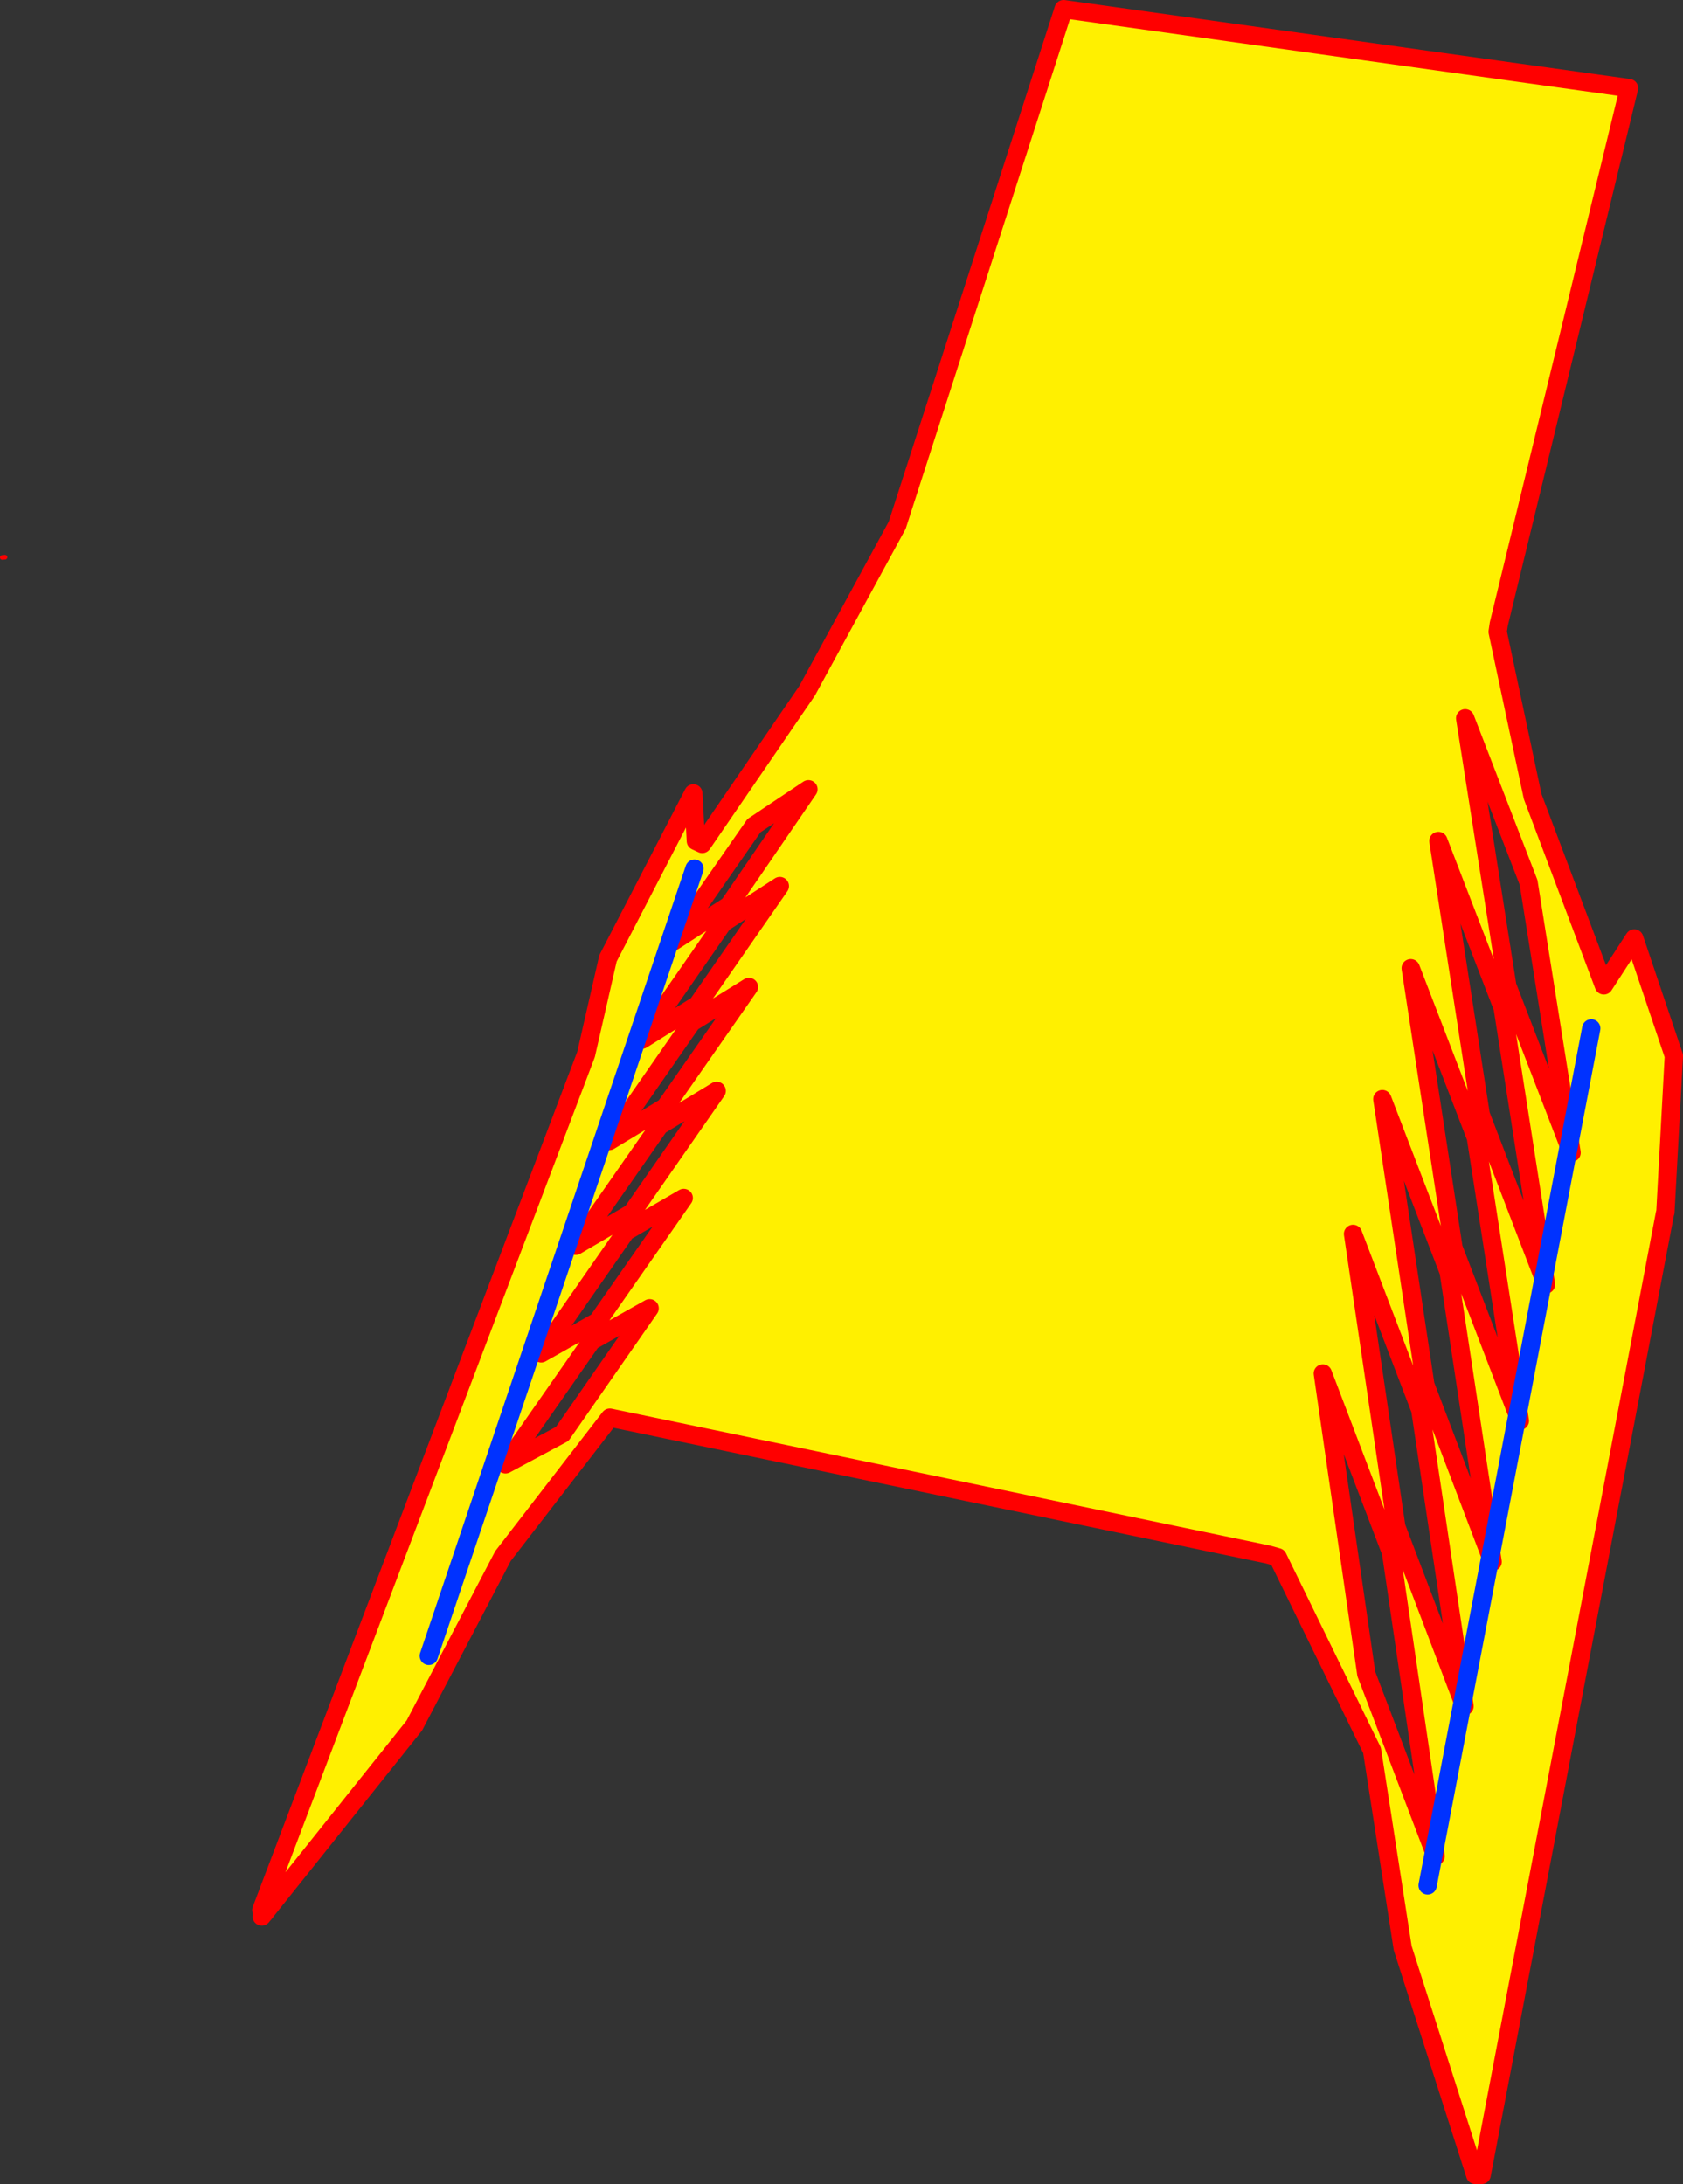 <?xml version="1.0" encoding="UTF-8" standalone="no"?>
<svg xmlns:xlink="http://www.w3.org/1999/xlink" height="477.2px" width="367.75px" xmlns="http://www.w3.org/2000/svg">
  <rect width="100%" height="100%" fill="#333333" stroke="none"/>
  <g transform="matrix(1.0, 0.0, 0.0, 1.0, -107.55, -89.0)">
    <path d="M409.6 329.15 L419.0 391.6 433.7 430.25 424.1 366.9 409.6 329.15 M431.1 332.55 L445.35 369.65 435.9 309.2 421.85 272.75 431.1 332.55 M430.05 337.55 L415.8 300.55 425.15 361.65 439.65 399.45 430.05 337.55 M441.55 281.8 L427.7 245.95 436.9 304.4 450.95 340.85 441.55 281.8 M339.95 91.0 L463.5 108.25 435.05 225.35 434.8 227.05 442.45 263.05 458.0 304.3 464.65 294.05 473.3 319.7 471.45 353.85 471.35 354.15 431.3 564.2 429.9 564.2 414.05 514.65 407.35 471.45 386.75 429.25 384.6 428.65 240.8 398.75 217.45 429.0 198.1 466.0 165.4 506.95 164.65 506.35 235.6 319.4 240.4 298.4 259.05 262.35 259.6 272.75 261.0 273.4 283.9 239.95 303.6 203.75 339.95 91.0 M249.5 374.85 L236.8 382.0 218.0 408.95 230.4 402.3 249.5 374.85 M264.15 327.35 L251.65 334.95 233.35 361.2 245.6 354.0 264.15 327.35 M252.9 330.9 L271.2 304.65 258.7 312.4 240.7 338.3 252.9 330.9 M225.8 384.7 L238.1 377.75 256.95 350.75 244.3 358.1 225.8 384.7 M272.3 269.4 L254.75 294.65 266.8 286.85 284.2 261.45 272.3 269.4 M277.95 282.6 L265.55 290.65 247.85 316.15 259.95 308.55 277.95 282.6 M412.65 422.6 L427.55 461.8 417.9 397.05 403.2 358.6 412.65 422.6 M406.1 454.75 L421.25 494.55 411.5 428.2 396.6 389.1 406.1 454.75" fill="#fff000" fill-rule="evenodd" stroke="none"/>
    <path d="M164.75 507.75 L165.4 506.95" fill="none" stroke="#ff0000" stroke-linecap="round" stroke-linejoin="round" stroke-width="4.0"/>
    <path d="M108.65 210.75 L108.05 210.8" fill="none" stroke="#ff0000" stroke-linecap="round" stroke-linejoin="round" stroke-width="1.0"/>
    <path d="M339.95 91.0 L303.6 203.75 283.9 239.95 261.0 273.4 259.6 272.75 259.05 262.35 240.4 298.4 235.6 319.4 164.65 506.35 165.4 506.95 198.1 466.0 217.45 429.0 240.8 398.75 384.6 428.65 386.75 429.25 407.35 471.45 414.05 514.65 429.9 564.2 431.3 564.2 471.35 354.15 471.45 353.85 473.3 319.7 464.65 294.05 458.0 304.3 442.45 263.05 434.8 227.05 435.05 225.35 463.5 108.25 339.95 91.0 M441.55 281.8 L450.95 340.85 436.9 304.4 427.7 245.95 441.55 281.8 M430.05 337.55 L439.65 399.45 425.15 361.65 415.8 300.55 430.05 337.55 M431.1 332.55 L421.85 272.75 435.9 309.2 445.35 369.65 431.1 332.55 M409.6 329.15 L424.1 366.9 433.7 430.25 419.0 391.6 409.6 329.15 M277.95 282.6 L259.95 308.55 247.85 316.15 265.55 290.65 277.95 282.6 M272.3 269.4 L284.2 261.45 266.8 286.85 254.75 294.65 272.3 269.4 M225.8 384.7 L244.3 358.1 256.95 350.75 238.1 377.75 225.8 384.7 M252.9 330.9 L240.7 338.3 258.7 312.4 271.2 304.65 252.9 330.9 M264.15 327.35 L245.6 354.0 233.35 361.2 251.65 334.95 264.15 327.35 M249.5 374.85 L230.4 402.3 218.0 408.95 236.8 382.0 249.5 374.85 M406.1 454.75 L396.6 389.1 411.5 428.2 421.25 494.55 406.1 454.75 M412.65 422.6 L403.2 358.6 417.9 397.05 427.55 461.8 412.65 422.6" fill="none" stroke="#ff0000" stroke-linecap="round" stroke-linejoin="round" stroke-width="4.0"/>
    <path d="M201.25 450.8 L259.3 278.8 M419.5 500.95 L455.25 313.7" fill="none" stroke="#0032ff" stroke-linecap="round" stroke-linejoin="round" stroke-width="4.0"/>
  </g>
</svg>
